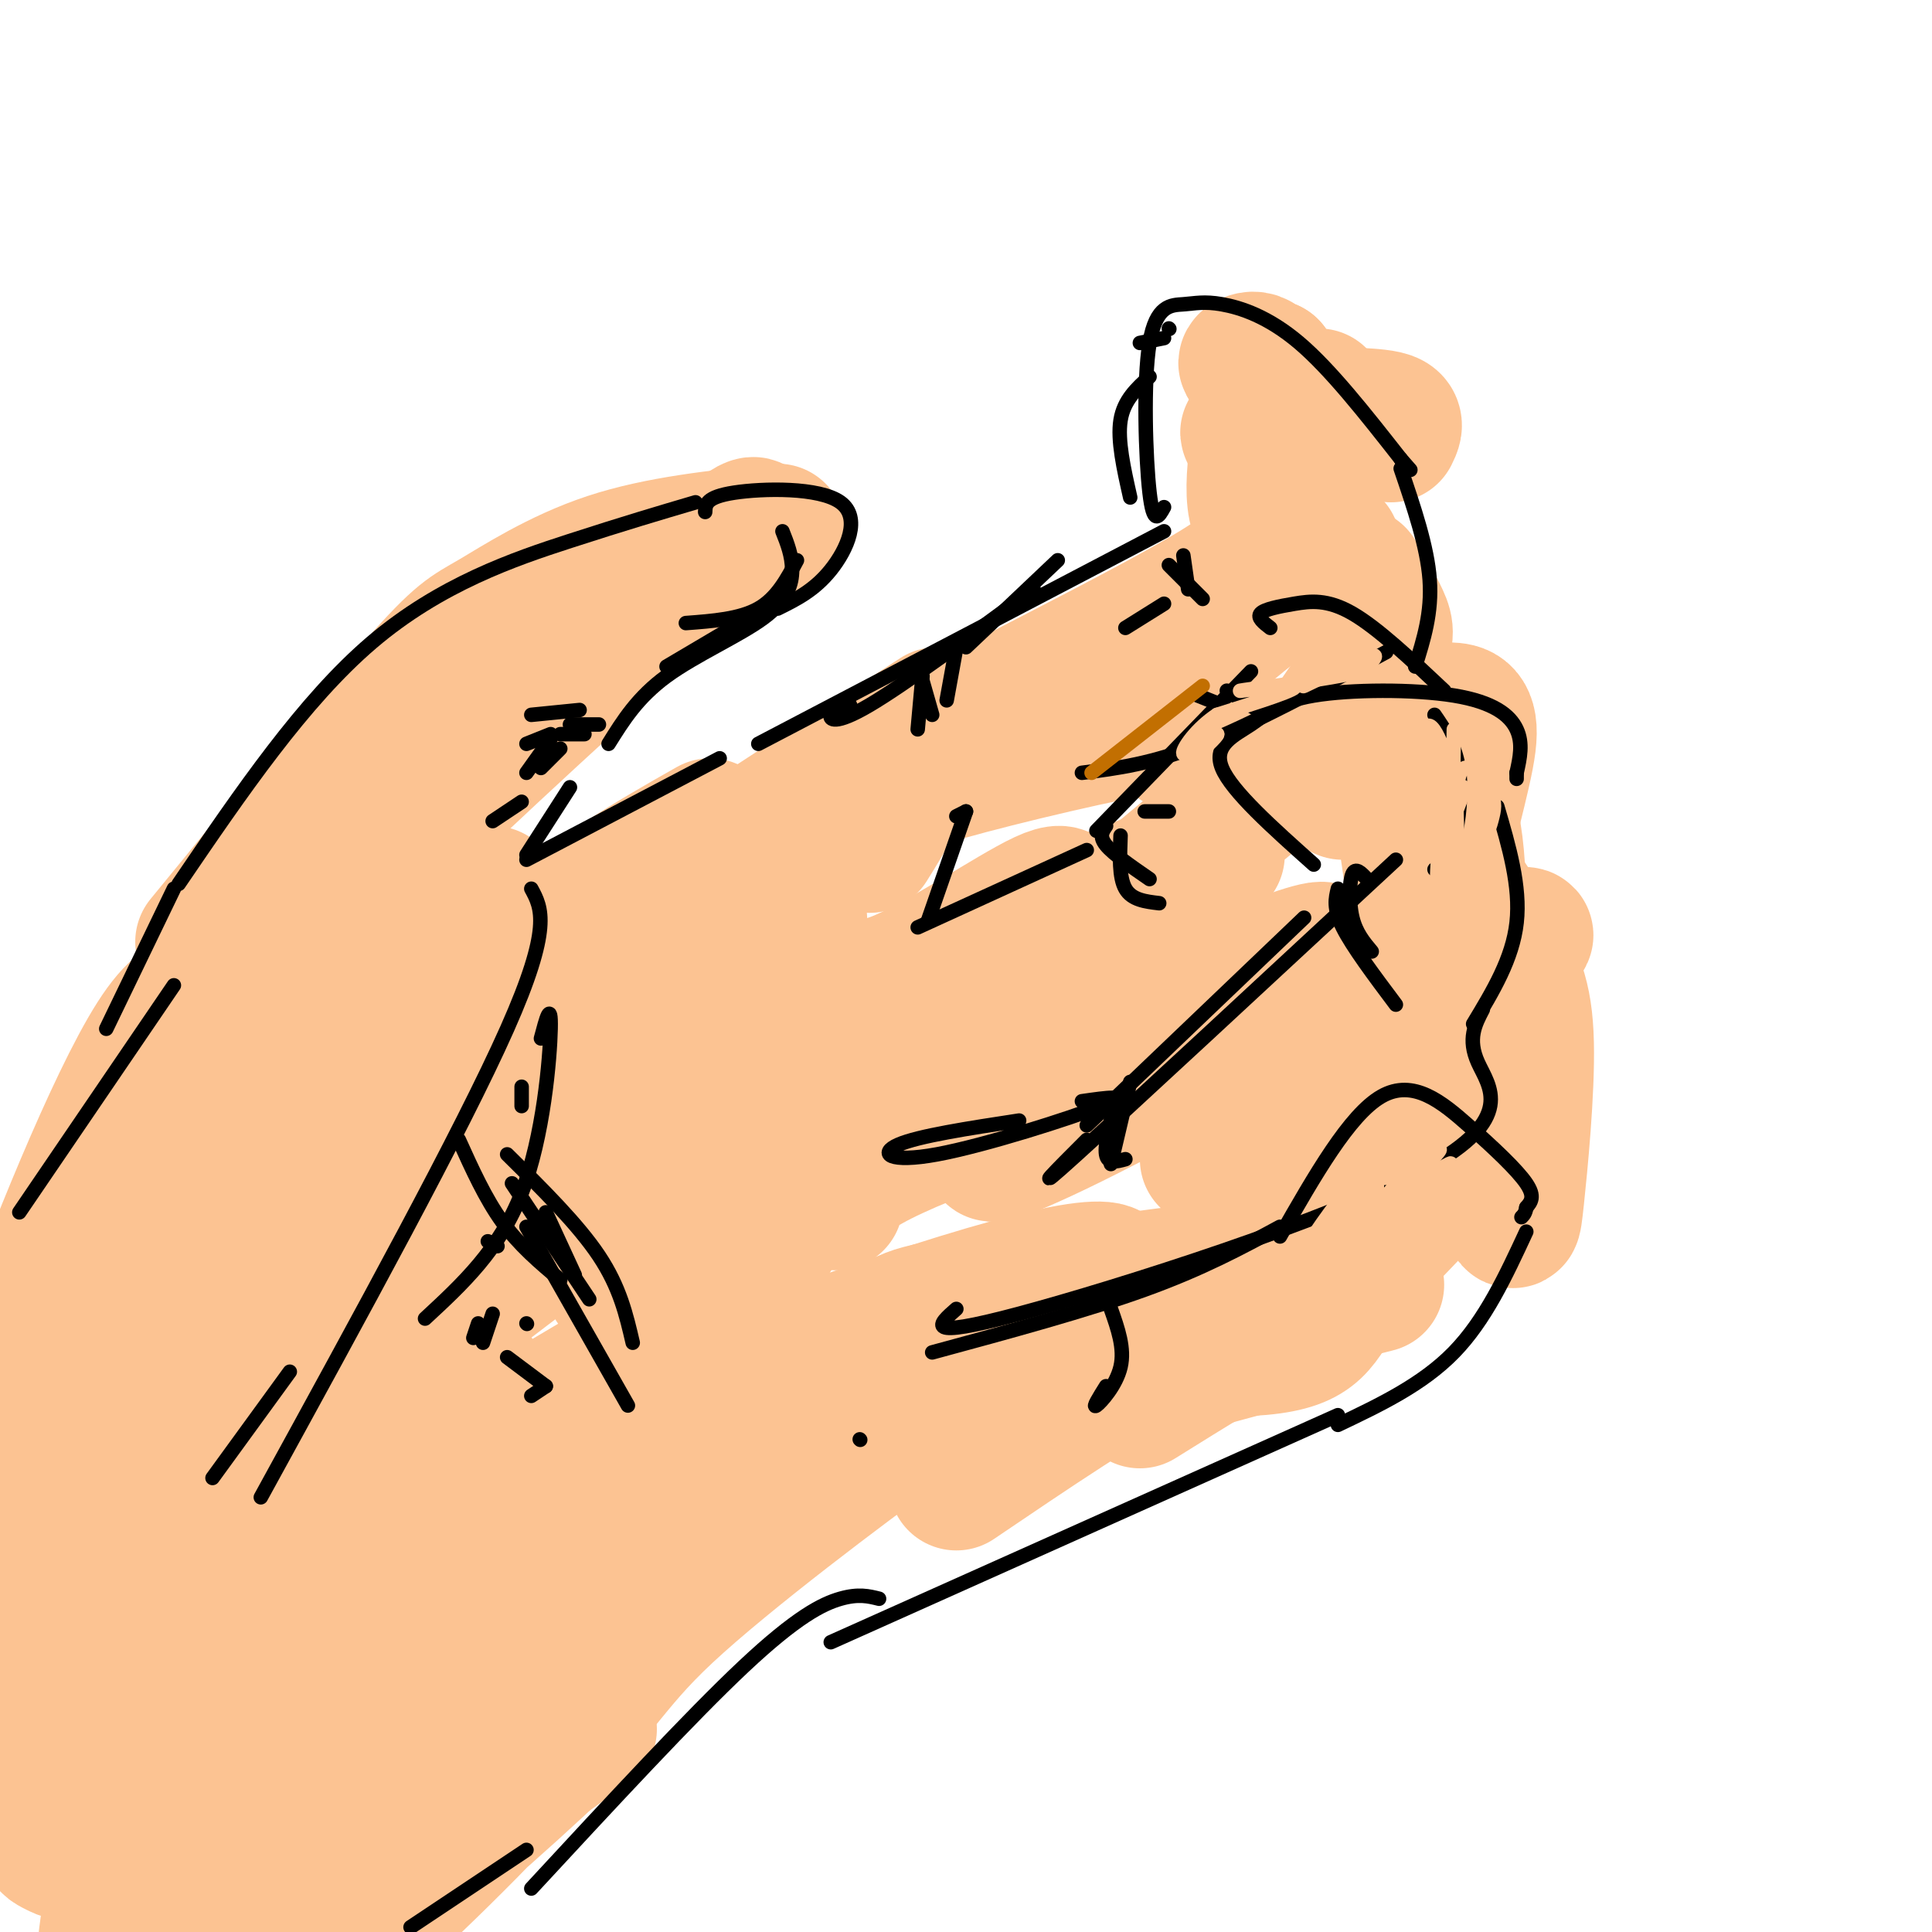 <svg viewBox='0 0 400 400' version='1.1' xmlns='http://www.w3.org/2000/svg' xmlns:xlink='http://www.w3.org/1999/xlink'><g fill='none' stroke='rgb(252,195,146)' stroke-width='28' stroke-linecap='round' stroke-linejoin='round'><path d='M42,195c17.292,-21.137 34.583,-42.274 44,-53c9.417,-10.726 10.958,-11.042 16,-14c5.042,-2.958 13.583,-8.560 24,-12c10.417,-3.440 22.708,-4.720 35,-6'/><path d='M154,113c2.702,-4.220 5.405,-8.440 -8,3c-13.405,11.440 -42.917,38.542 -57,52c-14.083,13.458 -12.738,13.274 -14,18c-1.262,4.726 -5.131,14.363 -9,24'/><path d='M64,198c-2.963,-0.338 -5.927,-0.676 -8,0c-2.073,0.676 -3.257,2.367 -5,5c-1.743,2.633 -4.046,6.209 -6,15c-1.954,8.791 -3.558,22.797 -3,29c0.558,6.203 3.279,4.601 6,3'/><path d='M45,228c-1.750,7.333 -3.500,14.667 -3,20c0.500,5.333 3.250,8.667 6,12'/><path d='M45,248c-2.083,3.167 -4.167,6.333 -4,9c0.167,2.667 2.583,4.833 5,7'/><path d='M40,240c-1.410,-6.276 -2.820,-12.553 -7,-1c-4.180,11.553 -11.129,40.935 -13,52c-1.871,11.065 1.336,3.813 2,-4c0.664,-7.813 -1.214,-16.187 -1,-18c0.214,-1.813 2.519,2.935 0,11c-2.519,8.065 -9.863,19.447 -12,22c-2.137,2.553 0.931,-3.724 4,-10'/><path d='M13,292c10.000,-10.500 33.000,-31.750 56,-53'/><path d='M58,227c0.333,-4.000 0.667,-8.000 8,-15c7.333,-7.000 21.667,-17.000 36,-27'/><path d='M67,230c-6.622,8.689 -13.244,17.378 -6,11c7.244,-6.378 28.356,-27.822 45,-42c16.644,-14.178 28.822,-21.089 41,-28'/><path d='M104,212c10.824,-10.773 21.649,-21.545 50,-38c28.351,-16.455 74.229,-38.591 94,-50c19.771,-11.409 13.433,-12.089 12,-19c-1.433,-6.911 2.037,-20.053 2,-26c-0.037,-5.947 -3.582,-4.699 -4,-4c-0.418,0.699 2.291,0.850 5,1'/><path d='M263,76c2.905,7.631 7.667,26.208 9,35c1.333,8.792 -0.762,7.798 -5,10c-4.238,2.202 -10.619,7.601 -17,13'/><path d='M247,131c0.000,0.000 -73.000,29.000 -73,29'/><path d='M194,148c0.000,0.000 -46.000,30.000 -46,30'/><path d='M169,171c2.833,-1.750 5.667,-3.500 4,-2c-1.667,1.500 -7.833,6.250 -14,11'/><path d='M262,89c-2.417,0.583 -4.833,1.167 -3,0c1.833,-1.167 7.917,-4.083 14,-7'/><path d='M281,86c2.917,0.167 5.833,0.333 7,1c1.167,0.667 0.583,1.833 0,3'/><path d='M276,113c0.000,0.000 1.000,4.000 1,4'/><path d='M281,119c1.956,3.311 3.911,6.622 5,9c1.089,2.378 1.311,3.822 -1,8c-2.311,4.178 -7.156,11.089 -12,18'/><path d='M278,151c0.000,0.000 0.000,13.000 0,13'/><path d='M213,192c0.000,0.000 39.000,-15.000 39,-15'/><path d='M273,160c3.030,-5.042 6.060,-10.083 -7,0c-13.060,10.083 -42.208,35.292 -58,47c-15.792,11.708 -18.226,9.917 -21,9c-2.774,-0.917 -5.887,-0.958 -9,-1'/><path d='M218,192c2.332,-4.547 4.663,-9.094 -2,-6c-6.663,3.094 -22.322,13.829 -31,17c-8.678,3.171 -10.375,-1.223 -16,0c-5.625,1.223 -15.179,8.064 -25,17c-9.821,8.936 -19.911,19.968 -30,31'/><path d='M101,258c-3.333,0.711 -6.665,1.422 -15,14c-8.335,12.578 -21.672,37.024 -27,43c-5.328,5.976 -2.645,-6.516 -1,-13c1.645,-6.484 2.253,-6.958 9,-15c6.747,-8.042 19.633,-23.650 31,-34c11.367,-10.350 21.214,-15.440 38,-22c16.786,-6.560 40.510,-14.588 44,-15c3.490,-0.412 -13.255,6.794 -30,14'/><path d='M150,230c-17.405,11.714 -45.917,34.000 -58,43c-12.083,9.000 -7.738,4.714 -6,1c1.738,-3.714 0.869,-6.857 0,-10'/><path d='M98,243c0.867,-2.444 1.733,-4.889 0,-5c-1.733,-0.111 -6.067,2.111 -17,15c-10.933,12.889 -28.467,36.444 -46,60'/><path d='M54,275c-11.118,11.127 -22.235,22.254 -32,36c-9.765,13.746 -18.177,30.112 -13,25c5.177,-5.112 23.944,-31.700 34,-45c10.056,-13.300 11.400,-13.312 17,-16c5.600,-2.688 15.457,-8.054 16,-6c0.543,2.054 -8.229,11.527 -17,21'/><path d='M48,305c25.064,-27.650 50.128,-55.301 65,-69c14.872,-13.699 19.552,-13.448 21,-15c1.448,-1.552 -0.337,-4.907 -2,-7c-1.663,-2.093 -3.206,-2.923 -7,-1c-3.794,1.923 -9.840,6.600 -2,2c7.840,-4.600 29.566,-18.475 38,-23c8.434,-4.525 3.578,0.301 -2,6c-5.578,5.699 -11.877,12.270 -23,22c-11.123,9.730 -27.072,22.620 -30,23c-2.928,0.380 7.163,-11.748 16,-19c8.837,-7.252 16.418,-9.626 24,-12'/><path d='M146,212c5.345,-1.786 6.708,-0.250 10,0c3.292,0.250 8.512,-0.786 4,8c-4.512,8.786 -18.756,27.393 -33,46'/><path d='M48,215c-3.756,-6.644 -7.511,-13.289 -16,0c-8.489,13.289 -21.711,46.511 -28,64c-6.289,17.489 -5.644,19.244 -5,21'/><path d='M0,307c0.000,0.000 5.000,3.000 5,3'/><path d='M18,276c-4.667,14.333 -9.333,28.667 -11,41c-1.667,12.333 -0.333,22.667 1,33'/><path d='M14,351c-0.756,16.044 -1.511,32.089 2,24c3.511,-8.089 11.289,-40.311 13,-40c1.711,0.311 -2.644,33.156 -7,66'/><path d='M14,377c-1.818,1.522 -3.636,3.044 -4,4c-0.364,0.956 0.726,1.347 2,2c1.274,0.653 2.733,1.567 10,-9c7.267,-10.567 20.341,-32.614 29,-46c8.659,-13.386 12.903,-18.110 20,-24c7.097,-5.890 17.049,-12.945 27,-20'/><path d='M58,332c11.333,-9.583 22.667,-19.167 39,-30c16.333,-10.833 37.667,-22.917 59,-35'/><path d='M288,149c1.378,-0.111 2.756,-0.222 5,3c2.244,3.222 5.356,9.778 7,16c1.644,6.222 1.822,12.111 2,18'/><path d='M296,191c-4.889,10.022 -9.778,20.044 -16,28c-6.222,7.956 -13.778,13.844 -19,17c-5.222,3.156 -8.111,3.578 -11,4'/><path d='M293,147c2.310,-0.049 4.620,-0.099 7,0c2.380,0.099 4.831,0.346 4,7c-0.831,6.654 -4.944,19.714 -6,28c-1.056,8.286 0.944,11.798 8,12c7.056,0.202 19.169,-2.907 -2,4c-21.169,6.907 -75.620,23.831 -103,34c-27.380,10.169 -27.690,13.585 -28,17'/><path d='M160,256c0.456,-1.855 0.911,-3.710 8,-9c7.089,-5.290 20.811,-14.014 46,-26c25.189,-11.986 61.844,-27.233 60,-24c-1.844,3.233 -42.189,24.947 -59,35c-16.811,10.053 -10.089,8.444 7,0c17.089,-8.444 44.544,-23.722 72,-39'/><path d='M180,175c2.155,-3.446 4.310,-6.893 5,-9c0.690,-2.107 -0.083,-2.875 11,-6c11.083,-3.125 34.024,-8.607 44,-10c9.976,-1.393 6.988,1.304 4,4'/><path d='M173,218c0.000,0.000 -1.000,15.000 -1,15'/><path d='M57,375c-6.500,3.417 -13.000,6.833 -8,5c5.000,-1.833 21.500,-8.917 38,-16'/><path d='M66,346c-0.500,-2.917 -1.000,-5.833 -4,2c-3.000,7.833 -8.500,26.417 -14,45'/><path d='M59,360c0.000,0.000 -17.000,41.000 -17,41'/><path d='M41,398c0.000,0.000 1.000,-4.000 1,-4'/><path d='M46,385c6.708,-1.599 13.416,-3.199 16,-3c2.584,0.199 1.043,2.195 10,-8c8.957,-10.195 28.411,-32.583 30,-36c1.589,-3.417 -14.688,12.136 -24,26c-9.312,13.864 -11.661,26.040 -13,29c-1.339,2.960 -1.668,-3.297 -1,-7c0.668,-3.703 2.334,-4.851 4,-6'/><path d='M70,374c3.000,-0.667 6.000,-1.333 15,-11c9.000,-9.667 24.000,-28.333 39,-47'/><path d='M81,346c2.641,-4.072 5.282,-8.144 12,-14c6.718,-5.856 17.512,-13.498 34,-22c16.488,-8.502 38.670,-17.866 51,-22c12.330,-4.134 14.809,-3.038 15,-2c0.191,1.038 -1.904,2.019 -4,3'/><path d='M116,309c7.396,-5.581 14.791,-11.161 23,-16c8.209,-4.839 17.231,-8.936 31,-14c13.769,-5.064 32.284,-11.094 44,-14c11.716,-2.906 16.633,-2.687 16,-1c-0.633,1.687 -6.817,4.844 -13,8'/><path d='M189,275c-2.619,-1.196 -5.238,-2.393 10,-5c15.238,-2.607 48.332,-6.625 66,-9c17.668,-2.375 19.911,-3.109 19,-6c-0.911,-2.891 -4.976,-7.940 -3,-15c1.976,-7.060 9.994,-16.132 12,-31c2.006,-14.868 -1.998,-35.534 -3,-43c-1.002,-7.466 0.999,-1.733 3,4'/><path d='M293,170c3.633,5.222 11.217,16.278 16,24c4.783,7.722 6.767,12.111 7,22c0.233,9.889 -1.283,25.278 -2,32c-0.717,6.722 -0.633,4.778 -2,3c-1.367,-1.778 -4.183,-3.389 -7,-5'/><path d='M303,240c-10.010,10.015 -20.020,20.030 -25,27c-4.980,6.970 -4.931,10.893 -17,12c-12.069,1.107 -36.256,-0.604 -51,0c-14.744,0.604 -20.045,3.524 -24,5c-3.955,1.476 -6.565,1.509 -12,7c-5.435,5.491 -13.694,16.440 -10,17c3.694,0.560 19.341,-9.269 25,-13c5.659,-3.731 1.329,-1.366 -3,1'/><path d='M186,296c-10.528,7.625 -35.348,26.188 -48,38c-12.652,11.812 -13.137,16.872 -26,27c-12.863,10.128 -38.104,25.322 -46,29c-7.896,3.678 1.552,-4.161 11,-12'/><path d='M77,378c1.833,-2.000 0.917,-1.000 0,0'/><path d='M119,353c-12.583,9.083 -25.167,18.167 -33,26c-7.833,7.833 -10.917,14.417 -14,21'/><path d='M73,398c19.796,-18.319 39.592,-36.638 38,-34c-1.592,2.638 -24.573,26.232 -34,34c-9.427,7.768 -5.300,-0.289 8,-13c13.300,-12.711 35.773,-30.076 35,-28c-0.773,2.076 -24.792,23.593 -34,31c-9.208,7.407 -3.604,0.703 2,-6'/><path d='M116,362c0.000,0.000 -21.000,15.000 -21,15'/><path d='M122,358c0.000,0.000 -16.000,10.000 -16,10'/><path d='M198,307c15.500,-10.500 31.000,-21.000 44,-28c13.000,-7.000 23.500,-10.500 34,-14'/><path d='M236,290c10.417,-6.500 20.833,-13.000 29,-17c8.167,-4.000 14.083,-5.500 20,-7'/><path d='M212,296c-2.333,-0.833 -4.667,-1.667 5,-5c9.667,-3.333 31.333,-9.167 53,-15'/></g>
<g fill='none' stroke='rgb(0,0,0)' stroke-width='3' stroke-linecap='round' stroke-linejoin='round'><path d='M4,251c0.000,0.000 32.000,-47.000 32,-47'/><path d='M22,213c0.000,0.000 14.000,-29.000 14,-29'/><path d='M37,183c12.911,-18.956 25.822,-37.911 40,-50c14.178,-12.089 29.622,-17.311 41,-21c11.378,-3.689 18.689,-5.844 26,-8'/><path d='M162,110c1.000,2.524 2.000,5.048 2,8c0.000,2.952 -1.000,6.333 -6,10c-5.000,3.667 -14.000,7.619 -20,12c-6.000,4.381 -9.000,9.190 -12,14'/><path d='M118,163c0.000,0.000 -9.000,14.000 -9,14'/><path d='M109,178c0.000,0.000 40.000,-21.000 40,-21'/><path d='M157,154c0.000,0.000 84.000,-44.000 84,-44'/><path d='M241,105c-1.095,2.007 -2.191,4.014 -3,-3c-0.809,-7.014 -1.333,-23.048 0,-31c1.333,-7.952 4.522,-7.822 7,-8c2.478,-0.178 4.244,-0.663 8,0c3.756,0.663 9.502,2.475 16,8c6.498,5.525 13.749,14.762 21,24'/><path d='M290,95c3.500,4.000 1.750,2.000 0,0'/><path d='M290,97c2.750,8.083 5.500,16.167 6,23c0.500,6.833 -1.250,12.417 -3,18'/><path d='M287,135c-13.750,7.417 -27.500,14.833 -38,19c-10.500,4.167 -17.750,5.083 -25,6'/><path d='M200,168c0.000,0.000 -2.000,1.000 -2,1'/><path d='M200,168c0.000,0.000 -8.000,23.000 -8,23'/><path d='M190,192c0.000,0.000 35.000,-16.000 35,-16'/><path d='M227,172c0.000,0.000 32.000,-33.000 32,-33'/><path d='M263,130c-1.393,-1.077 -2.786,-2.155 -2,-3c0.786,-0.845 3.750,-1.458 7,-2c3.250,-0.542 6.786,-1.012 12,2c5.214,3.012 12.107,9.506 19,16'/><path d='M297,148c2.133,3.111 4.267,6.222 5,11c0.733,4.778 0.067,11.222 -1,15c-1.067,3.778 -2.533,4.889 -4,6'/><path d='M289,178c-27.667,25.667 -55.333,51.333 -66,61c-10.667,9.667 -4.333,3.333 2,-3'/><path d='M211,232c-10.435,1.595 -20.869,3.190 -25,5c-4.131,1.810 -1.958,3.833 8,2c9.958,-1.833 27.702,-7.524 34,-10c6.298,-2.476 1.149,-1.738 -4,-1'/><path d='M225,233c0.000,0.000 45.000,-43.000 45,-43'/><path d='M272,179c-8.523,-7.605 -17.046,-15.209 -19,-20c-1.954,-4.791 2.662,-6.767 6,-9c3.338,-2.233 5.400,-4.722 13,-6c7.600,-1.278 20.738,-1.344 29,0c8.262,1.344 11.646,4.098 13,7c1.354,2.902 0.677,5.951 0,9'/><path d='M314,160c0.000,1.667 0.000,1.333 0,1'/><path d='M310,167c2.417,8.250 4.833,16.500 4,24c-0.833,7.500 -4.917,14.250 -9,21'/><path d='M307,209c-1.601,3.060 -3.202,6.119 -1,11c2.202,4.881 8.208,11.583 -11,22c-19.208,10.417 -63.631,24.548 -84,30c-20.369,5.452 -16.685,2.226 -13,-1'/><path d='M178,298c0.000,0.000 0.100,0.100 0.1,0.1'/><path d='M193,280c16.000,-4.333 32.000,-8.667 44,-13c12.000,-4.333 20.000,-8.667 28,-13'/><path d='M265,256c7.196,-12.607 14.393,-25.214 21,-29c6.607,-3.786 12.625,1.250 18,6c5.375,4.750 10.107,9.214 12,12c1.893,2.786 0.946,3.893 0,5'/><path d='M316,250c-0.167,1.167 -0.583,1.583 -1,2'/><path d='M316,255c-4.250,9.167 -8.500,18.333 -15,25c-6.500,6.667 -15.250,10.833 -24,15'/><path d='M277,293c0.000,0.000 -105.000,47.000 -105,47'/><path d='M182,331c-2.133,-0.533 -4.267,-1.067 -8,0c-3.733,1.067 -9.067,3.733 -20,14c-10.933,10.267 -27.467,28.133 -44,46'/><path d='M109,383c0.000,0.000 -24.000,16.000 -24,16'/><path d='M110,184c2.167,4.000 4.333,8.000 -5,29c-9.333,21.000 -30.167,59.000 -51,97'/><path d='M60,284c0.000,0.000 -16.000,22.000 -16,22'/><path d='M95,236c2.750,6.083 5.500,12.167 9,17c3.500,4.833 7.750,8.417 12,12'/><path d='M106,245c0.000,0.000 16.000,24.000 16,24'/><path d='M113,251c0.000,0.000 6.000,13.000 6,13'/><path d='M102,272c0.000,0.000 -2.000,6.000 -2,6'/><path d='M99,274c0.000,0.000 -1.000,3.000 -1,3'/><path d='M112,215c1.067,-4.044 2.133,-8.089 2,-2c-0.133,6.089 -1.467,22.311 -6,34c-4.533,11.689 -12.267,18.844 -20,26'/><path d='M101,257c0.000,0.000 2.000,1.000 2,1'/><path d='M108,225c0.000,0.000 0.000,4.000 0,4'/><path d='M105,239c7.333,7.250 14.667,14.500 19,21c4.333,6.500 5.667,12.250 7,18'/><path d='M109,254c0.000,0.000 21.000,37.000 21,37'/><path d='M109,274c0.000,0.000 0.100,0.100 0.1,0.1'/><path d='M113,287c0.000,0.000 -3.000,2.000 -3,2'/><path d='M113,287c0.000,0.000 -8.000,-6.000 -8,-6'/><path d='M176,146c-1.822,0.533 -3.644,1.067 -4,2c-0.356,0.933 0.756,2.267 8,-2c7.244,-4.267 20.622,-14.133 34,-24'/><path d='M200,134c0.000,0.000 19.000,-18.000 19,-18'/><path d='M234,103c-1.333,-5.917 -2.667,-11.833 -2,-16c0.667,-4.167 3.333,-6.583 6,-9'/><path d='M236,71c0.000,0.000 5.000,-1.000 5,-1'/><path d='M242,68c0.000,0.000 0.100,0.100 0.1,0.1'/><path d='M233,130c0.000,0.000 8.000,-5.000 8,-5'/><path d='M242,117c0.000,0.000 7.000,7.000 7,7'/><path d='M245,115c0.000,0.000 1.000,7.000 1,7'/><path d='M198,134c0.000,0.000 -2.000,11.000 -2,11'/><path d='M191,141c0.000,0.000 2.000,7.000 2,7'/><path d='M191,140c0.000,0.000 -1.000,11.000 -1,11'/><path d='M109,154c0.000,0.000 5.000,-2.000 5,-2'/><path d='M116,155c0.000,0.000 -4.000,4.000 -4,4'/><path d='M109,160c0.000,0.000 5.000,-7.000 5,-7'/><path d='M108,166c0.000,0.000 -6.000,4.000 -6,4'/><path d='M110,148c0.000,0.000 10.000,-1.000 10,-1'/><path d='M116,152c0.000,0.000 5.000,0.000 5,0'/><path d='M118,150c0.000,0.000 6.000,0.000 6,0'/><path d='M146,106c0.054,-1.548 0.107,-3.095 6,-4c5.893,-0.905 17.625,-1.167 22,2c4.375,3.167 1.393,9.762 -2,14c-3.393,4.238 -7.196,6.119 -11,8'/><path d='M165,116c-2.083,3.917 -4.167,7.833 -8,10c-3.833,2.167 -9.417,2.583 -15,3'/><path d='M160,125c0.000,0.000 -22.000,13.000 -22,13'/><path d='M242,168c0.000,0.000 -5.000,0.000 -5,0'/><path d='M232,173c-0.167,4.333 -0.333,8.667 1,11c1.333,2.333 4.167,2.667 7,3'/><path d='M229,171c-0.750,1.083 -1.500,2.167 0,4c1.500,1.833 5.250,4.417 9,7'/><path d='M248,144c0.000,0.000 5.000,2.000 5,2'/><path d='M254,143c0.000,0.000 8.000,5.000 8,5'/><path d='M234,224c0.000,0.000 -4.000,17.000 -4,17'/><path d='M231,228c-1.167,4.500 -2.333,9.000 -2,11c0.333,2.000 2.167,1.500 4,1'/><path d='M283,182c-1.178,-1.267 -2.356,-2.533 -3,-1c-0.644,1.533 -0.756,5.867 0,9c0.756,3.133 2.378,5.067 4,7'/><path d='M277,184c-0.500,2.000 -1.000,4.000 1,8c2.000,4.000 6.500,10.000 11,16'/><path d='M230,271c1.444,4.089 2.889,8.178 2,12c-0.889,3.822 -4.111,7.378 -5,8c-0.889,0.622 0.556,-1.689 2,-4'/></g>
<g fill='none' stroke='rgb(252,195,146)' stroke-width='3' stroke-linecap='round' stroke-linejoin='round'><path d='M281,136c-6.111,3.267 -12.222,6.533 -11,6c1.222,-0.533 9.778,-4.867 13,-6c3.222,-1.133 1.111,0.933 -1,3'/><path d='M282,139c-6.655,1.500 -22.792,3.750 -25,4c-2.208,0.250 9.512,-1.500 11,-1c1.488,0.500 -7.256,3.250 -16,6'/><path d='M252,148c-4.356,2.889 -7.244,7.111 -7,8c0.244,0.889 3.622,-1.556 7,-4'/><path d='M252,152c0.167,0.333 -2.917,3.167 -6,6'/><path d='M301,151c-0.203,15.628 -0.405,31.257 -2,29c-1.595,-2.257 -4.582,-22.399 -4,-28c0.582,-5.601 4.734,3.338 6,12c1.266,8.662 -0.352,17.046 -1,16c-0.648,-1.046 -0.324,-11.523 0,-22'/><path d='M300,158c0.544,1.884 1.905,17.595 2,19c0.095,1.405 -1.076,-11.495 0,-16c1.076,-4.505 4.398,-0.614 6,2c1.602,2.614 1.485,3.951 1,6c-0.485,2.049 -1.337,4.812 -3,6c-1.663,1.188 -4.136,0.803 -6,0c-1.864,-0.803 -3.117,-2.024 -2,-5c1.117,-2.976 4.605,-7.707 5,-7c0.395,0.707 -2.302,6.854 -5,13'/><path d='M298,176c-0.833,5.333 -0.417,12.167 0,19'/><path d='M296,243c-7.689,4.711 -15.378,9.422 -13,8c2.378,-1.422 14.822,-8.978 17,-10c2.178,-1.022 -5.911,4.489 -14,10'/><path d='M286,251c-3.917,2.380 -6.711,3.330 -3,1c3.711,-2.330 13.925,-7.939 14,-8c0.075,-0.061 -9.990,5.427 -10,4c-0.010,-1.427 10.036,-9.769 11,-10c0.964,-0.231 -7.153,7.648 -10,10c-2.847,2.352 -0.423,-0.824 2,-4'/><path d='M290,244c-1.289,-0.588 -5.512,-0.058 -8,1c-2.488,1.058 -3.243,2.642 -2,2c1.243,-0.642 4.482,-3.512 5,-2c0.518,1.512 -1.686,7.405 -2,7c-0.314,-0.405 1.262,-7.109 0,-7c-1.262,0.109 -5.360,7.031 -6,8c-0.640,0.969 2.180,-4.016 5,-9'/><path d='M282,244c-2.298,2.476 -10.542,13.167 -10,12c0.542,-1.167 9.869,-14.190 12,-15c2.131,-0.810 -2.935,10.595 -8,22'/></g>
<g fill='none' stroke='rgb(194,111,1)' stroke-width='3' stroke-linecap='round' stroke-linejoin='round'><path d='M226,160c0.000,0.000 23.000,-18.000 23,-18'/></g>
</svg>